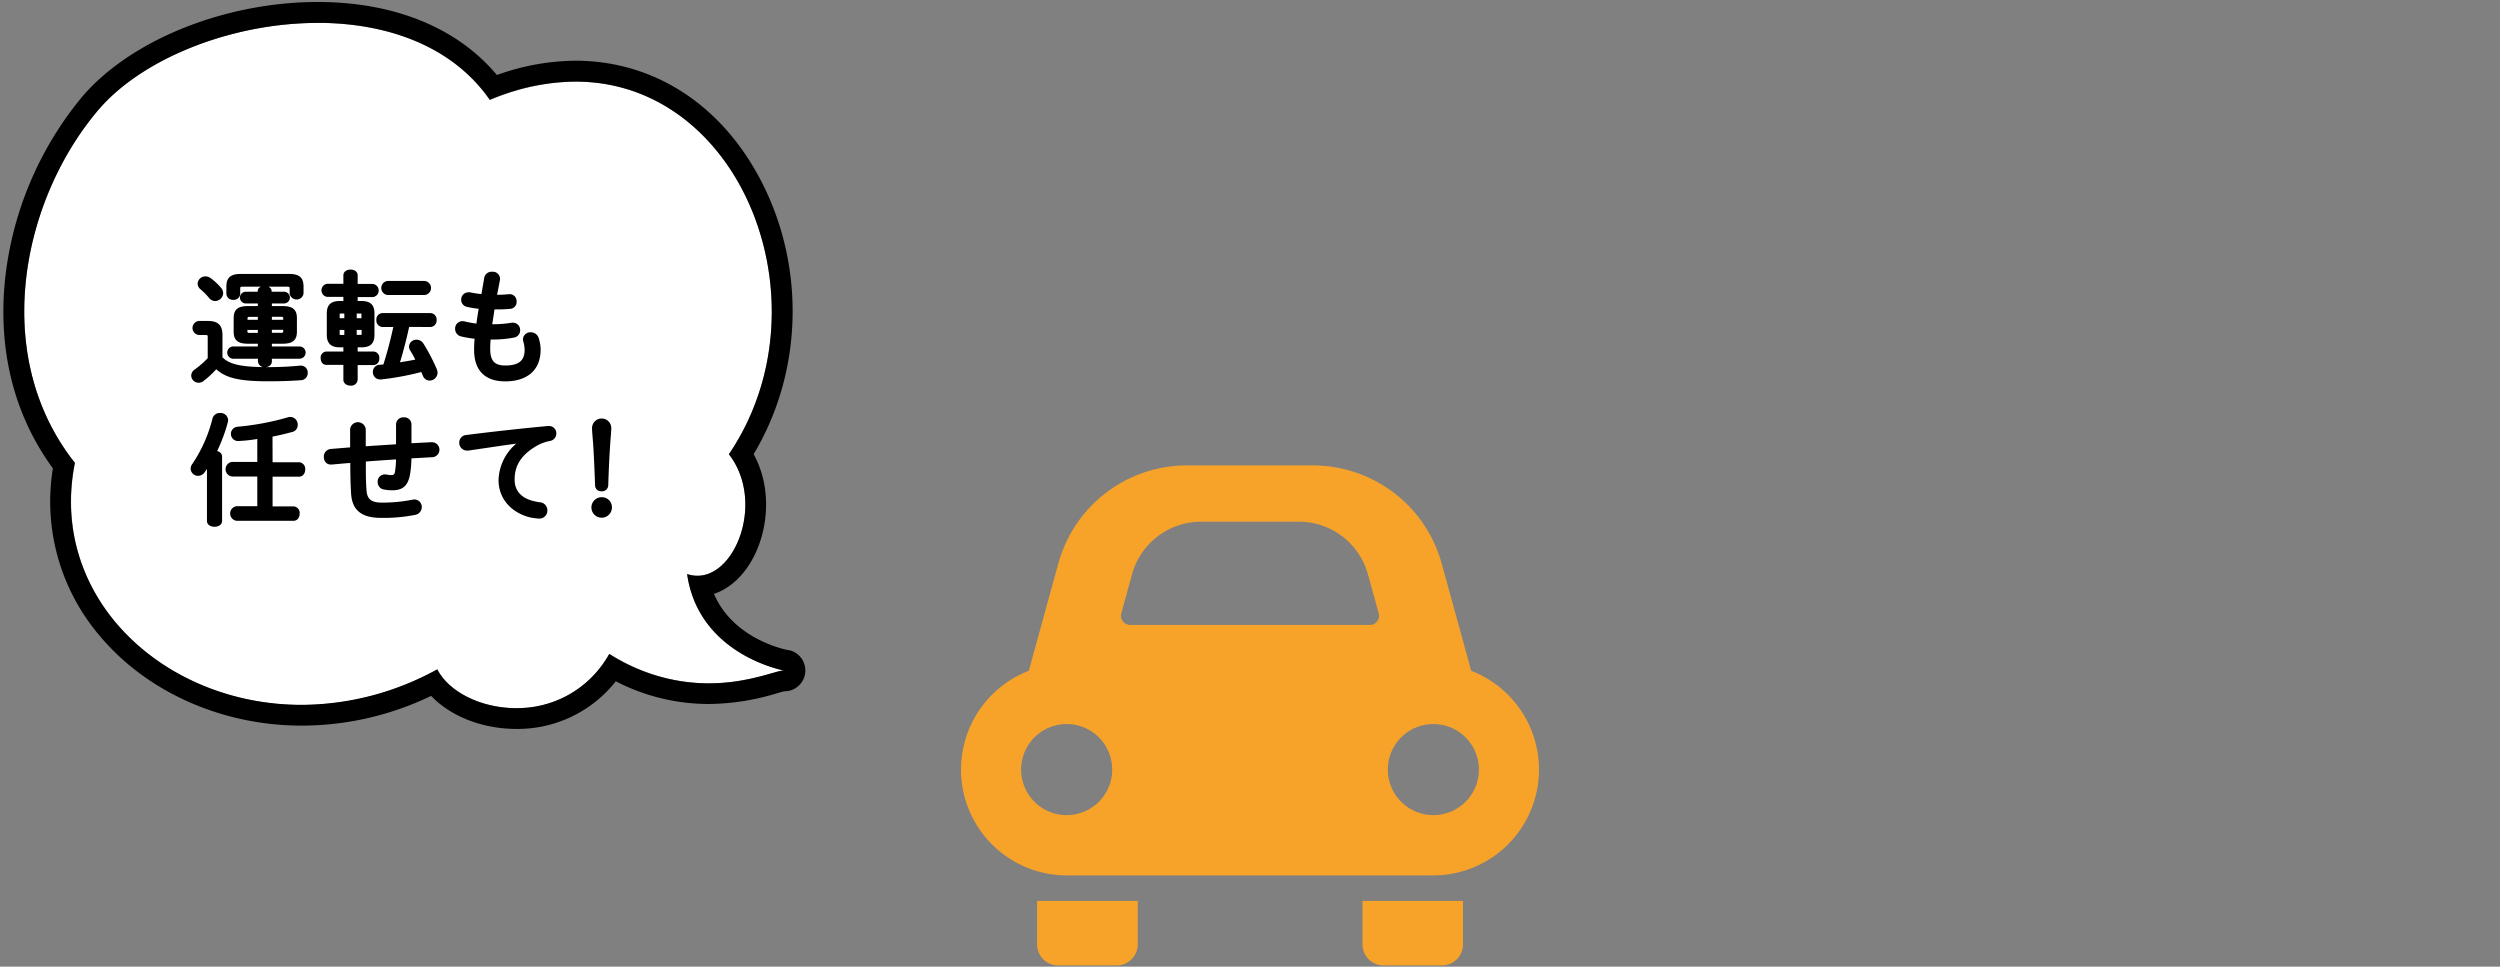 <svg xmlns="http://www.w3.org/2000/svg" viewBox="0 0 600 232" width="600" height="232"><rect x="0" y="0" width="600" height="232" fill="#808080" stroke="none"/><defs><style>.cls-1{fill:#fff;}.cls-2{stroke:#000;stroke-miterlimit:10;stroke-width:0.5px;}.cls-3{fill:#f7a32a;}.cls-4{fill:none;}</style></defs><title>hakkenLeadIcon</title><g id="レイヤー_2" data-name="レイヤー 2"><g id="deisgn"><path class="cls-1" d="M174.94,109C202.9,67.67,170.5,2,117.56,24,97.05-5.5,42.56,4,23.5,26.5,5.17,48.17-2.4,85.33,18,111.11c-8.5,42.39,42.19,74,87,49.56,5.53,10.74,30.26,15.33,41.28-3.73,21.72,13.51,40,3.37,42,4,0,0-20.59-3.65-23.38-23.17C175.57,141.33,184.23,121,174.94,109Z"/><path d="M76.25,5.48c16.42,0,32.21,5.4,41.31,18.47a53.45,53.45,0,0,1,20.54-4.38c40.16,0,61,53.78,36.84,89.45,8.56,11,1.88,29.17-7.56,29.17a7.79,7.79,0,0,1-2.47-.41c2.66,18.62,21.51,22.8,23.25,23.15H188c-1.73,0-8.47,3.08-17.95,3.08a44.45,44.45,0,0,1-23.84-7.06,25.21,25.21,0,0,1-22.34,13c-8.39,0-16.14-3.86-18.94-9.31a68,68,0,0,1-32.57,8.52c-33.24,0-60.85-25.93-54.4-58.08C-2.4,85.33,5.17,48.17,23.5,26.5c10.6-12.53,32.17-21,52.75-21M188.16,160.93l.13,0-.13,0M76.25.48c-22.3,0-45,9.16-56.57,22.79A82.48,82.48,0,0,0,1.25,66.73C-.59,83.92,3.36,99.66,12.69,112.4a49.66,49.66,0,0,0,10.87,39.75c11.31,13.8,29.57,22,48.84,22a71.75,71.75,0,0,0,31.07-7.14c4.63,4.87,12.26,7.93,20.44,7.93a30,30,0,0,0,23.88-11.43,48.69,48.69,0,0,0,22.3,5.45,57.45,57.45,0,0,0,16.49-2.61c.56-.16,1.23-.35,1.61-.44h.08a5,5,0,0,0,1.51-9.77A4.94,4.94,0,0,0,189,156c-1.91-.4-13.23-3.17-17.65-13.47,4-1.34,7.46-4.64,9.78-9.37,3.21-6.56,4.14-16.15-.26-24.17,11.87-19.75,12.54-45.33,1.5-66.13-9.55-18-25.69-28.28-44.29-28.29A56.89,56.89,0,0,0,119.26,18C109.74,6.65,94.64.48,76.25.48Z"/><path class="cls-2" d="M53.14,85.87c1.8,1.8,4.58,2.49,11.11,2.49A75.94,75.94,0,0,0,72,88h.2a1.38,1.38,0,0,1,1.4,1.48A1.43,1.43,0,0,1,72.22,91c-2.32.17-4.81.26-7.89.26-7.07,0-10.21-.84-12.44-3a22.37,22.37,0,0,1-3.22,3,1.73,1.73,0,0,1-1,.35,1.53,1.53,0,0,1-1.53-1.48A1.63,1.63,0,0,1,47,88.8a23.69,23.69,0,0,0,3.1-2.73V80.88c0-.55-.12-.73-.87-.73H47.77a1.44,1.44,0,0,1,0-2.87h2.15c2.35,0,3.22,1,3.22,3.13Zm-.29-16.65a1.77,1.77,0,0,1,.46,1.16A1.71,1.71,0,0,1,51.63,72a1.64,1.64,0,0,1-1.28-.67,15.43,15.43,0,0,0-2.09-2.11,1.53,1.53,0,0,1-.58-1.14,1.6,1.6,0,0,1,1.63-1.5,1.93,1.93,0,0,1,1.1.37A14,14,0,0,1,52.85,69.22Zm5.48-.67c-.7,0-.93.14-.93.7v1.27A1.27,1.27,0,0,1,56,71.71a1.29,1.29,0,0,1-1.42-1.19V68.84c0-1.83.64-2.84,3.19-2.84H69.44c2.52,0,3.16,1,3.16,2.84v1.59a1.44,1.44,0,0,1-2.84,0V69.25c0-.56-.23-.7-.93-.7Zm1.13,13.69c-2.35,0-3.13-.84-3.13-2.64V76.35c0-1.8.78-2.64,3.13-2.64h2.67V72.58H59a1.16,1.16,0,0,1,0-2.32h3.1v-.38c0-.69.72-1,1.42-1s1.42.35,1.42,1v.38h3.22a1.16,1.16,0,0,1,0,2.32H65v1.13h2.87c2.35,0,3.14.84,3.14,2.64V79.6c0,1.8-.79,2.64-3.14,2.64H65V83.4h6.88a1.22,1.22,0,0,1,0,2.44H65v.87c0,.78-.69,1.16-1.42,1.16a1.27,1.27,0,0,1-1.42-1.16v-.87H55.86a1.23,1.23,0,0,1,0-2.44h6.27V82.24ZM62.13,77V75.8H60c-.66,0-.84.15-.84.64V77Zm0,3.13V78.93h-3v.58c0,.58.32.64.84.64ZM65,77h3.22v-.58c0-.49-.17-.64-.84-.64H65Zm0,1.91v1.22h2.38c.67,0,.84-.14.84-.64v-.58Z"/><path class="cls-2" d="M81.55,83.11c-2,0-2.87-.87-2.87-2.76V75.22c0-1.86.82-2.73,2.87-2.73h1.11V71H78.51a1.34,1.34,0,0,1,0-2.64h4.15V66.08c0-.75.72-1.13,1.48-1.13s1.45.38,1.45,1.13V68.4h3.94a1.34,1.34,0,0,1,0,2.64H85.59v1.45h1.16c2.06,0,2.87.87,2.87,2.73v5.13c0,2-.9,2.76-2.87,2.76H85.59v1.51h4.06A1.2,1.2,0,0,1,90.78,86a1.22,1.22,0,0,1-1.13,1.37H85.59v3.77a1.3,1.3,0,0,1-1.45,1.16c-.76,0-1.48-.41-1.48-1.16V87.32H78.31c-.73,0-1.1-.67-1.1-1.37a1.19,1.19,0,0,1,1.1-1.33h4.35V83.11ZM81.73,75c-.38,0-.46.11-.46.55v1.07h1.62V75Zm-.46,3.94v1.13c0,.38,0,.56.46.56h1.16V78.93Zm4.09-2.32H87V75.54c0-.44-.09-.55-.47-.55H85.36Zm0,4h1.21c.38,0,.47-.12.47-.56V78.93H85.36ZM98,78.21c-.35,1.54-.69,3.07-1.1,4.61s-.78,3-1.28,4.44c1.48-.23,3-.47,4.41-.78A24.47,24.47,0,0,0,98.67,84a1.6,1.6,0,0,1-.26-.81A1.51,1.51,0,0,1,100,81.78a1.69,1.69,0,0,1,1.43.84,44.29,44.29,0,0,1,3.16,6.06,2,2,0,0,1,.17.78,1.67,1.67,0,0,1-1.65,1.63,1.51,1.51,0,0,1-1.39-1c-.15-.37-.32-.75-.47-1.1a67.06,67.06,0,0,1-9.8,1.83h-.21a1.48,1.48,0,0,1-1.5-1.54,1.43,1.43,0,0,1,1.39-1.48l1.07-.09c1-3.13,1.83-6.29,2.5-9.48H91.79a1.29,1.29,0,0,1-1.21-1.42,1.27,1.27,0,0,1,1.21-1.42h11.52a1.28,1.28,0,0,1,1.22,1.42,1.3,1.3,0,0,1-1.22,1.42Zm-5-7.66a1.45,1.45,0,0,1,0-2.87h8.88a1.44,1.44,0,0,1,0,2.87Z"/><path class="cls-2" d="M119,71h.2a29.39,29.39,0,0,0,3-.15h.14a1.41,1.41,0,0,1,1.39,1.54,1.38,1.38,0,0,1-1.24,1.48c-.9.08-1.77.14-3.22.14h-.81c-.18,1.37-.41,2.7-.61,4.06h.46a27.94,27.94,0,0,0,4.55-.37,1,1,0,0,1,.29,0,1.47,1.47,0,0,1,1.43,1.53,1.49,1.49,0,0,1-1.25,1.54,27.19,27.19,0,0,1-5,.47h-.81c-.09,1-.12,1.82-.12,2.52,0,3.13,1.31,4.21,3.86,4.21,3.19,0,4.9-1.14,4.9-4a8,8,0,0,0-.34-2.14,2.22,2.22,0,0,1-.06-.44A1.51,1.51,0,0,1,127.35,80a1.71,1.71,0,0,1,1.71,1.25,8.67,8.67,0,0,1,.44,2.66c0,5-3.37,7.37-8.24,7.37-4.53,0-7.22-2.32-7.22-7.28a26.59,26.59,0,0,1,.14-2.93,23.06,23.06,0,0,1-3.48-.58,1.58,1.58,0,0,1-1.22-1.56,1.51,1.51,0,0,1,1.48-1.6,1.54,1.54,0,0,1,.52.06,25.07,25.07,0,0,0,3.08.55c.17-1.36.38-2.7.61-4.06a20.64,20.64,0,0,1-3-.47,1.47,1.47,0,0,1-1.24-1.45,1.5,1.5,0,0,1,1.47-1.56,1.34,1.34,0,0,1,.35,0,29.05,29.05,0,0,0,3,.46l.72-4.18a1.55,1.55,0,0,1,1.66-1.21,1.46,1.46,0,0,1,1.62,1.36,1.06,1.06,0,0,1,0,.29Z"/><path class="cls-2" d="M49.92,111.72c-.32.52-.67,1-1,1.47a1.66,1.66,0,0,1-1.36.76A1.54,1.54,0,0,1,46,112.47a1.73,1.73,0,0,1,.38-1,34.66,34.66,0,0,0,4.87-11,1.53,1.53,0,0,1,1.57-1.1,1.55,1.55,0,0,1,1.68,1.45,2.64,2.64,0,0,1-.06.46,39.52,39.52,0,0,1-2.7,7.17c.7.06,1.31.43,1.31,1.16v15.4c0,.79-.78,1.16-1.57,1.16s-1.56-.37-1.56-1.16Zm15.25-.53h6.65A1.34,1.34,0,0,1,73,112.67c0,.76-.41,1.48-1.22,1.48H65.17v7.63h5.28a1.33,1.33,0,0,1,1.22,1.48c0,.75-.4,1.48-1.22,1.48H56.82a1.51,1.51,0,0,1,0-3H62v-7.63H55.72a1.51,1.51,0,0,1,0-3H62v-6.06a35,35,0,0,1-4.93.55,1.47,1.47,0,0,1-.09-2.93,63.7,63.7,0,0,0,12.13-2.26,1.91,1.91,0,0,1,.55-.09,1.56,1.56,0,0,1,1.54,1.6A1.45,1.45,0,0,1,70,103.45c-1.48.4-3.14.81-4.85,1.13Z"/><path class="cls-2" d="M98.5,106.64l5-.26h.12a1.55,1.55,0,0,1,.09,3.1c-1.74.09-3.48.21-5.22.29a24.78,24.78,0,0,1-.32,4c-.5,2.72-1.66,3.65-4.06,3.65a10.56,10.56,0,0,1-2-.2,1.53,1.53,0,0,1-1.22-1.54,1.46,1.46,0,0,1,1.45-1.57,1,1,0,0,1,.29,0,5,5,0,0,0,1.3.15c.67,0,1-.26,1.11-1a20.64,20.64,0,0,0,.26-3.27c-2.59.17-5.17.34-7.75.55V111c0,2.84,0,4.82.18,6.87s1.27,3,3.8,3a36.06,36.06,0,0,0,7.45-.69,2.22,2.22,0,0,1,.43-.06,1.55,1.55,0,0,1,1.57,1.6,1.67,1.67,0,0,1-1.48,1.62,38.38,38.38,0,0,1-8,.7c-4.24,0-6.79-1.43-7-5.75-.12-2.06-.18-4.2-.18-7.16v-.29c-1.56.11-3.13.26-4.7.4h-.2a1.33,1.33,0,0,1-1.28-.78,1.75,1.75,0,0,1-.17-.75A1.59,1.59,0,0,1,79.41,108l4.87-.4V103a1.64,1.64,0,0,1,3.25,0v4.38c2.58-.2,5.19-.34,7.77-.52v-5a1.48,1.48,0,0,1,1.6-1.45,1.46,1.46,0,0,1,1.6,1.45Z"/><path class="cls-2" d="M124.65,106.12c-3.48.46-8.09,1.16-12.27,1.77a1,1,0,0,1-.29,0,1.61,1.61,0,0,1-1.62-1.66,1.57,1.57,0,0,1,1.51-1.59c6-.76,13.51-1.6,19.55-2.15h.17a1.5,1.5,0,0,1,1.57,1.54,1.57,1.57,0,0,1-1.34,1.56,10.41,10.41,0,0,0-3.19,1.16c-4.52,2.59-5.48,5.6-5.48,8.36,0,3.22,2.23,5.19,6.29,5.68a1.69,1.69,0,0,1,1.57,1.72,1.68,1.68,0,0,1-1.71,1.71,16.17,16.17,0,0,1-2.15-.29c-4.29-1.08-7.36-4.27-7.36-8.73a11.7,11.7,0,0,1,4.75-9Z"/><path class="cls-2" d="M146.61,121.75a2.21,2.21,0,1,1-2.21-2.17A2.14,2.14,0,0,1,146.61,121.75Zm-4.27-19a2.06,2.06,0,0,1,4.12,0c0,.78-.17,2.52-.23,3.37-.2,2.81-.41,7.1-.5,10.32a1.24,1.24,0,0,1-1.36,1.22,1.19,1.19,0,0,1-1.3-1.22c-.12-3.19-.29-7.48-.5-10.32C142.54,105.62,142.34,103.56,142.34,102.78Z"/><path class="cls-3" d="M248.9,226.64A5.05,5.05,0,0,0,254,231.7h14a5.06,5.06,0,0,0,5.06-5.06V216.23H248.9Z"/><path class="cls-3" d="M327,226.64a5.05,5.05,0,0,0,5.06,5.06h14a5.05,5.05,0,0,0,5.06-5.06V216.23H327v10.41Z"/><path class="cls-3" d="M353.09,161,346,135.23a32.08,32.08,0,0,0-30.91-23.53H284.91A32,32,0,0,0,254,135.23L246.91,161A25.4,25.4,0,0,0,256,210.1h88A25.4,25.4,0,0,0,353.09,161ZM256,195.63a10.93,10.93,0,1,1,10.93-10.93A10.93,10.93,0,0,1,256,195.63Zm74.53-46.52a2.18,2.18,0,0,1-1.75.87H271.23a2.2,2.2,0,0,1-2.12-2.79l2.58-9.37a17.23,17.23,0,0,1,16.57-12.62h23.48a17.23,17.23,0,0,1,16.56,12.62l2.59,9.37A2.17,2.17,0,0,1,330.52,149.11ZM344,195.63a10.93,10.93,0,1,1,10.94-10.93A10.93,10.93,0,0,1,344,195.63Z"/><rect class="cls-4" width="600" height="232"/></g></g></svg>
